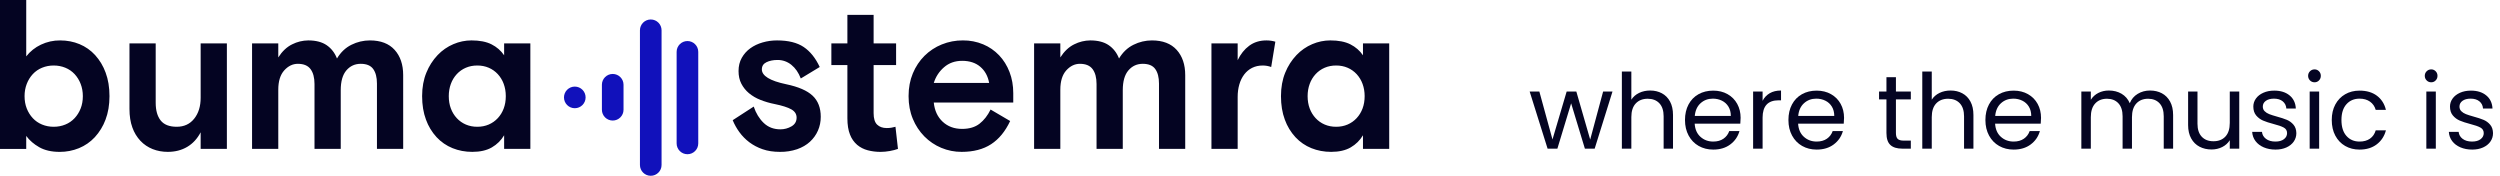 <?xml version="1.0" encoding="UTF-8"?>
<svg xmlns:xlink="http://www.w3.org/1999/xlink" xmlns="http://www.w3.org/2000/svg" height="27" viewBox="0 0 384 27" width="384">
  <g fill="none" fill-rule="evenodd">
    <path d="m205.23 19.472c.639 0 1.225-.114 1.758-.343.532-.229.996-.555 1.391-.98.395-.424.699-.92.911-1.486.213-.567.32-1.198.32-1.896 0-.675-.107-1.302-.32-1.879-.202-.558-.512-1.069-.911-1.503-.392-.422-.865-.756-1.391-.98-.533-.229-1.119-.343-1.758-.343-.64 0-1.226.114-1.759.343-.525.224-.999.557-1.39.98-.4.433-.71.945-.911 1.503-.213.577-.32 1.204-.32 1.879 0 .698.107 1.329.32 1.896.212.566.517 1.061.911 1.486.395.425.858.752 1.39.98.533.229 1.119.343 1.759.343zm8.152 3.398h-4.029v-2.091c-.469.784-1.098 1.405-1.886 1.862-.788.457-1.79.686-3.005.686-1.088 0-2.099-.191-3.038-.571-.925-.373-1.76-.947-2.445-1.683-.715-.778-1.27-1.694-1.631-2.696-.395-1.057-.591-2.258-.591-3.61 0-1.351.219-2.553.655-3.61.402-1.002.989-1.917 1.727-2.695.69-.724 1.516-1.296 2.429-1.683.876-.375 1.816-.569 2.765-.571 1.258 0 2.286.2 3.085.604.8.404 1.444.964 1.934 1.682v-1.829h4.029zm-18.128-12.578c-.42-.155-.864-.232-1.311-.229-.597 0-1.136.12-1.615.359-.479.241-.884.577-1.215 1.013-.33.436-.58.947-.751 1.535-.171.589-.256 1.221-.256 1.896v8.004h-4.028v-16.205h4.028v2.581c.448-.936 1.039-1.677 1.775-2.221.736-.544 1.615-.816 2.638-.816.491 0 .948.065 1.374.196zm-13.205 12.578h-4.028v-10.03c0-.959-.192-1.703-.576-2.238-.384-.534-1.023-.8-1.918-.8-.895 0-1.631.338-2.207 1.012-.575.675-.863 1.688-.863 3.039v9.017h-4.028v-9.965c0-.98-.203-1.743-.608-2.287-.405-.544-1.055-.816-1.95-.816-.788 0-1.487.338-2.095 1.012-.607.675-.911 1.666-.911 2.973v9.082h-4.029v-16.205h4.029v2.156c.596-.936 1.306-1.605 2.126-2.009.771-.391 1.618-.597 2.478-.604 1.171 0 2.115.245 2.829.735.715.49 1.242 1.171 1.583 2.042.575-.959 1.316-1.661 2.222-2.107.881-.441 1.849-.669 2.829-.669 1.662 0 2.93.485 3.805 1.454.874.969 1.311 2.258 1.311 3.871zm-34.273-13.526c-1.087 0-2.01.327-2.765.98-.756.653-1.284 1.458-1.583 2.417h8.505c-.192-1.045-.644-1.873-1.359-2.483-.715-.609-1.647-.915-2.797-.915zm-4.349 6.404c.128 1.242.587 2.227 1.375 2.957.788.73 1.779 1.094 2.973 1.094 1.108 0 2.003-.267 2.685-.8.683-.534 1.247-1.258 1.694-2.173l3.005 1.764c-.747 1.589-1.721 2.777-2.925 3.56-1.204.784-2.713 1.177-4.525 1.177-1.074.007-2.139-.204-3.133-.621-.966-.404-1.847-.998-2.589-1.748-.759-.771-1.362-1.687-1.775-2.696-.436-1.045-.655-2.21-.655-3.496 0-1.286.219-2.45.655-3.495.437-1.046 1.035-1.944 1.79-2.696.764-.756 1.665-1.35 2.654-1.748 1.032-.418 2.134-.629 3.245-.62 1.068-.013 2.128.193 3.117.604.92.383 1.752.956 2.445 1.682.683.719 1.215 1.573 1.599 2.564.384.992.575 2.075.575 3.251v1.438zm-15.73-9.082h2.462v-4.378h4.028v4.378h3.453v3.332h-3.453v7.384c0 .828.181 1.416.544 1.764.362.348.851.523 1.47.523.299 0 .555-.021.768-.065.212-.044.404-.086.575-.131l.384 3.398c-.363.131-.783.241-1.263.327-.48.087-.954.131-1.423.131-.683 0-1.331-.082-1.95-.245-.618-.163-1.162-.441-1.631-.833-.492-.425-.872-.97-1.103-1.585-.267-.665-.399-1.498-.399-2.5v-8.167h-2.462zm-10.679 3.986c0 1.001 1.247 1.764 3.741 2.287 1.876.393 3.229.98 4.061 1.764.831.784 1.247 1.862 1.247 3.235 0 .763-.144 1.47-.432 2.123-.287.654-.698 1.225-1.23 1.715-.532.49-1.188.87-1.966 1.144-.851.284-1.743.422-2.638.408-1.003 0-1.891-.135-2.67-.408-.733-.249-1.423-.612-2.046-1.078-.578-.438-1.09-.961-1.519-1.551-.413-.565-.757-1.18-1.023-1.83l3.229-2.091c.341 1.024.852 1.862 1.535 2.516.683.653 1.535.98 2.558.98.6.005 1.19-.153 1.711-.457.522-.306.783-.751.783-1.34 0-.544-.272-.969-.815-1.274-.544-.306-1.402-.577-2.574-.817-.742-.145-1.47-.359-2.174-.637-.636-.246-1.23-.593-1.758-1.029-.48-.401-.877-.894-1.167-1.454-.287-.555-.431-1.204-.431-1.944 0-.763.165-1.437.495-2.026.331-.588.768-1.078 1.312-1.47.543-.392 1.171-.691 1.886-.898.723-.209 1.471-.313 2.222-.31 1.726 0 3.09.338 4.093 1.012 1.002.675 1.822 1.699 2.461 3.071l-2.909 1.764c-.341-.894-.82-1.59-1.439-2.091-.607-.497-1.364-.763-2.142-.752-.66 0-1.226.114-1.694.344-.468.229-.704.592-.704 1.094z" fill="#040422"></path>
    <path d="m73.311 19.472c.639 0 1.226-.114 1.758-.343.532-.229.996-.555 1.391-.98.395-.424.699-.92.911-1.487.213-.566.32-1.197.32-1.895 0-.675-.107-1.302-.32-1.879-.201-.558-.512-1.069-.911-1.503-.391-.422-.865-.756-1.391-.98-.532-.229-1.119-.343-1.758-.343-.639 0-1.226.114-1.758.343-.525.224-.999.557-1.391.98-.399.433-.71.945-.911 1.503-.212.577-.319 1.204-.319 1.879 0 .698.107 1.329.319 1.895.213.567.517 1.062.911 1.487.395.425.859.752 1.391.98.532.229 1.119.343 1.758.343zm8.152 3.398h-4.028v-2.091c-.469.784-1.098 1.405-1.887 1.862s-1.79.686-3.005.686c-1.087 0-2.099-.191-3.037-.571-.926-.373-1.76-.947-2.446-1.683-.715-.778-1.27-1.694-1.631-2.696-.395-1.057-.592-2.258-.592-3.61 0-1.351.219-2.553.656-3.61.402-1.002.988-1.917 1.726-2.695.69-.724 1.516-1.297 2.43-1.683.876-.375 1.815-.569 2.765-.571 1.258 0 2.286.2 3.085.604.8.404 1.444.964 1.935 1.682v-1.829h4.028zm-19.534 0h-4.029v-10.03c0-.959-.192-1.703-.575-2.238-.384-.534-1.023-.8-1.919-.8s-1.631.338-2.206 1.012c-.575.675-.863 1.688-.863 3.039v9.017h-4.029v-9.965c0-.98-.203-1.743-.607-2.287-.404-.544-1.055-.816-1.951-.816-.787 0-1.487.338-2.094 1.012-.608.675-.912 1.666-.912 2.973v9.082h-4.028v-16.205h4.028v2.156c.596-.936 1.306-1.605 2.127-2.009.77-.391 1.617-.597 2.477-.604 1.172 0 2.115.245 2.829.735.715.49 1.243 1.171 1.583 2.042.575-.959 1.315-1.661 2.221-2.107.881-.441 1.849-.669 2.83-.669 1.663 0 2.93.485 3.805 1.454.874.969 1.311 2.258 1.311 3.871zm-42.042-16.205h4.028v9.115c0 1.176.256 2.086.767 2.728.511.641 1.331.963 2.462.963 1.13 0 2.025-.413 2.685-1.242.661-.827.992-1.895.992-3.201v-8.364h4.028v16.205h-4.028v-2.548c-.512.98-1.199 1.726-2.063 2.238-.863.511-1.859.767-2.989.767-.831 0-1.604-.142-2.318-.424-.705-.277-1.343-.706-1.87-1.258-.553-.589-.978-1.29-1.247-2.058-.299-.816-.447-1.769-.447-2.858zm-11.638 12.807c.639 0 1.236-.114 1.79-.343.538-.217 1.023-.552 1.423-.98.395-.424.704-.92.927-1.487.224-.566.336-1.197.336-1.895 0-.675-.112-1.302-.336-1.879-.212-.557-.526-1.067-.927-1.503-.399-.428-.885-.762-1.423-.98-.555-.229-1.151-.343-1.79-.343-.64 0-1.236.114-1.79.343-.538.217-1.024.552-1.423.98-.401.436-.716.946-.927 1.503-.224.577-.336 1.204-.336 1.879 0 .698.112 1.329.336 1.895.224.567.532 1.062.927 1.487.395.425.868.752 1.423.98.554.229 1.15.343 1.79.343zm-8.249-19.472h4.029v8.658c.605-.769 1.377-1.384 2.254-1.797.926-.44 1.936-.664 2.957-.653 1.066 0 2.057.191 2.973.571.91.376 1.728.95 2.398 1.683.706.781 1.255 1.697 1.614 2.695.395 1.057.591 2.259.591 3.61 0 1.352-.203 2.553-.607 3.61-.37 1-.93 1.916-1.646 2.696-.682.733-1.511 1.307-2.43 1.683-.94.384-1.945.577-2.958.572-1.258 0-2.307-.24-3.149-.718-.843-.479-1.507-1.057-1.998-1.732v1.993h-4.029z" fill="#040422"></path>
    <g fill="#1111BB">
      <path d="m88.288 13.301c-.917 0-1.661.744-1.661 1.661 0 .917.744 1.661 1.661 1.661.917 0 1.661-.744 1.661-1.661 0-.917-.744-1.661-1.661-1.661" fill="#1111BB"></path>
      <path d="m94.113 11.359c-.917 0-1.661.744-1.661 1.661v3.835c0 .917.744 1.661 1.661 1.661.917 0 1.661-.744 1.661-1.661v-3.835c0-.917-.744-1.661-1.661-1.661" fill="#1111BB"></path>
      <path d="m98.295 4.653v20.686c0 .918.744 1.661 1.661 1.661.917 0 1.661-.744 1.661-1.661v-20.686c0-.917-.744-1.661-1.661-1.661-.917 0-1.661.744-1.661 1.661z" fill="#1111BB"></path>
      <path d="m103.93 7.965v14.062c0 .917.744 1.661 1.661 1.661.917 0 1.661-.744 1.661-1.661v-14.062c0-.917-.744-1.661-1.661-1.661-.917 0-1.661.744-1.661 1.661z" fill="#1111BB"></path>
    </g>
    <g fill="#040422" fill-rule="nonzero" transform="translate(234.958 10.656)">
      <path d="m12.72 3.408-2.736 8.768h-1.504l-2.112-6.96-2.112 6.96h-1.504l-2.752-8.768h1.488l2.016 7.36 2.176-7.36h1.488l2.128 7.376 1.984-7.376z" fill="#040422"></path>
      <path d="m18.512 3.248c.661 0 1.259.141 1.792.424s.952.707 1.256 1.272.456 1.253.456 2.064v5.168h-1.44v-4.96c0-.875-.219-1.544-.656-2.008s-1.035-.696-1.792-.696c-.768 0-1.379.24-1.832.72s-.68 1.179-.68 2.096v4.848h-1.456v-11.84h1.456v4.32c.288-.448.685-.795 1.192-1.04s1.075-.368 1.704-.368z" fill="#040422"></path>
      <path d="m32.4 7.456c0 .277-.016.571-.048.88h-7.008c.053.864.349 1.539.888 2.024.539.485 1.192.728 1.96.728.629 0 1.155-.147 1.576-.44s.717-.685.888-1.176h1.568c-.235.843-.704 1.528-1.408 2.056s-1.579.792-2.624.792c-.832 0-1.576-.187-2.232-.56s-1.171-.904-1.544-1.592-.56-1.485-.56-2.392.181-1.701.544-2.384.872-1.208 1.528-1.576 1.411-.552 2.264-.552c.832 0 1.568.181 2.208.544s1.133.861 1.48 1.496.52 1.352.52 2.152zm-1.504-.304c0-.555-.123-1.032-.368-1.432s-.579-.704-1-.912-.888-.312-1.4-.312c-.736 0-1.363.235-1.88.704s-.813 1.12-.888 1.952z" fill="#040422"></path>
      <path d="m35.776 4.832c.256-.501.621-.891 1.096-1.168s1.053-.416 1.736-.416v1.504h-.384c-1.632 0-2.448.885-2.448 2.656v4.768h-1.456v-8.768h1.456z" fill="#040422"></path>
      <path d="m48.288 7.456c0 .277-.016.571-.048.88h-7.008c.053.864.349 1.539.888 2.024.539.485 1.192.728 1.96.728.629 0 1.155-.147 1.576-.44s.717-.685.888-1.176h1.568c-.235.843-.704 1.528-1.408 2.056s-1.579.792-2.624.792c-.832 0-1.576-.187-2.232-.56s-1.171-.904-1.544-1.592-.56-1.485-.56-2.392.181-1.701.544-2.384.872-1.208 1.528-1.576 1.411-.552 2.264-.552c.832 0 1.568.181 2.208.544s1.133.861 1.48 1.496.52 1.352.52 2.152zm-1.504-.304c0-.555-.123-1.032-.368-1.432s-.579-.704-1-.912-.888-.312-1.4-.312c-.736 0-1.363.235-1.88.704s-.813 1.12-.888 1.952z" fill="#040422"></path>
      <path d="m56.256 4.608v5.168c0 .427.091.728.272.904s.496.264.944.264h1.072v1.232h-1.312c-.811 0-1.419-.187-1.824-.56s-.608-.987-.608-1.84v-5.168h-1.136v-1.2h1.136v-2.208h1.456v2.208h2.288v1.2z" fill="#040422"></path>
      <path d="m64.656 3.248c.661 0 1.259.141 1.792.424s.952.707 1.256 1.272.456 1.253.456 2.064v5.168h-1.44v-4.96c0-.875-.219-1.544-.656-2.008s-1.035-.696-1.792-.696c-.768 0-1.379.24-1.832.72s-.68 1.179-.68 2.096v4.848h-1.456v-11.84h1.456v4.32c.288-.448.685-.795 1.192-1.04s1.075-.368 1.704-.368z" fill="#040422"></path>
      <path d="m78.544 7.456c0 .277-.016.571-.048.88h-7.008c.053.864.349 1.539.888 2.024.539.485 1.192.728 1.96.728.629 0 1.155-.147 1.576-.44s.717-.685.888-1.176h1.568c-.235.843-.704 1.528-1.408 2.056s-1.579.792-2.624.792c-.832 0-1.576-.187-2.232-.56s-1.171-.904-1.544-1.592-.56-1.485-.56-2.392.181-1.701.544-2.384.872-1.208 1.528-1.576 1.411-.552 2.264-.552c.832 0 1.568.181 2.208.544s1.133.861 1.48 1.496.52 1.352.52 2.152zm-1.504-.304c0-.555-.123-1.032-.368-1.432s-.579-.704-1-.912-.888-.312-1.4-.312c-.736 0-1.363.235-1.88.704s-.813 1.12-.888 1.952z" fill="#040422"></path>
      <path d="m95.28 3.248c.683 0 1.291.141 1.824.424s.955.707 1.264 1.272.464 1.253.464 2.064v5.168h-1.44v-4.96c0-.875-.216-1.544-.648-2.008s-1.016-.696-1.752-.696c-.757 0-1.36.243-1.808.728s-.672 1.187-.672 2.104v4.832h-1.44v-4.96c0-.875-.216-1.544-.648-2.008s-1.016-.696-1.752-.696c-.757 0-1.36.243-1.808.728s-.672 1.187-.672 2.104v4.832h-1.456v-8.768h1.456v1.264c.288-.459.675-.811 1.16-1.056s1.021-.368 1.608-.368c.736 0 1.387.165 1.952.496s.987.816 1.264 1.456c.245-.619.651-1.099 1.216-1.44s1.195-.512 1.888-.512z" fill="#040422"></path>
      <path d="m108.992 3.408v8.768h-1.456v-1.296c-.277.448-.664.797-1.16 1.048s-1.043.376-1.64.376c-.683 0-1.296-.141-1.84-.424s-.973-.707-1.288-1.272-.472-1.253-.472-2.064v-5.136h1.44v4.944c0 .864.219 1.528.656 1.992s1.035.696 1.792.696c.779 0 1.392-.24 1.84-.72s.672-1.179.672-2.096v-4.816z" fill="#040422"></path>
      <path d="m114.56 12.32c-.672 0-1.275-.115-1.808-.344s-.955-.549-1.264-.96-.48-.883-.512-1.416h1.504c.043.437.248.795.616 1.072s.851.416 1.448.416c.555 0 .992-.123 1.312-.368s.48-.555.48-.928c0-.384-.171-.669-.512-.856s-.869-.371-1.584-.552c-.651-.171-1.181-.344-1.592-.52s-.763-.437-1.056-.784-.44-.803-.44-1.368c0-.448.133-.859.4-1.232s.645-.669 1.136-.888 1.051-.328 1.68-.328c.971 0 1.755.245 2.352.736s.917 1.163.96 2.016h-1.456c-.032-.459-.216-.827-.552-1.104s-.787-.416-1.352-.416c-.523 0-.939.112-1.248.336s-.464.517-.464.88c0 .288.093.525.28.712s.421.336.704.448.675.237 1.176.376c.629.171 1.141.339 1.536.504s.733.413 1.016.744.429.763.44 1.296c0 .48-.133.912-.4 1.296s-.643.685-1.128.904-1.043.328-1.672.328z" fill="#040422"></path>
      <path d="m120.56 1.984c-.277 0-.512-.096-.704-.288s-.288-.427-.288-.704.096-.512.288-.704.427-.288.704-.288c.267 0 .493.096.68.288s.28.427.28.704-.093.512-.28.704-.413.288-.68.288zm.704 1.424v8.768h-1.456v-8.768z" fill="#040422"></path>
      <path d="m123.2 7.776c0-.907.181-1.699.544-2.376s.867-1.203 1.512-1.576 1.384-.56 2.216-.56c1.077 0 1.965.261 2.664.784s1.16 1.248 1.384 2.176h-1.568c-.149-.533-.44-.955-.872-1.264s-.968-.464-1.608-.464c-.832 0-1.504.285-2.016.856s-.768 1.379-.768 2.424c0 1.056.256 1.872.768 2.448s1.184.864 2.016.864c.64 0 1.173-.149 1.6-.448s.72-.725.88-1.28h1.568c-.235.896-.704 1.613-1.408 2.152s-1.584.808-2.64.808c-.832 0-1.571-.187-2.216-.56s-1.149-.901-1.512-1.584c-.363-.683-.544-1.483-.544-2.4z" fill="#040422"></path>
      <path d="m138.48 1.984c-.277 0-.512-.096-.704-.288s-.288-.427-.288-.704.096-.512.288-.704.427-.288.704-.288c.267 0 .493.096.68.288s.28.427.28.704-.093.512-.28.704-.413.288-.68.288zm.704 1.424v8.768h-1.456v-8.768z" fill="#040422"></path>
      <path d="m144.768 12.32c-.672 0-1.275-.115-1.808-.344s-.955-.549-1.264-.96-.48-.883-.512-1.416h1.504c.043.437.248.795.616 1.072s.851.416 1.448.416c.555 0 .992-.123 1.312-.368s.48-.555.48-.928c0-.384-.171-.669-.512-.856s-.869-.371-1.584-.552c-.651-.171-1.181-.344-1.592-.52s-.763-.437-1.056-.784-.44-.803-.44-1.368c0-.448.133-.859.4-1.232s.645-.669 1.136-.888 1.051-.328 1.68-.328c.971 0 1.755.245 2.352.736s.917 1.163.96 2.016h-1.456c-.032-.459-.216-.827-.552-1.104s-.787-.416-1.352-.416c-.523 0-.939.112-1.248.336s-.464.517-.464.88c0 .288.093.525.28.712s.421.336.704.448.675.237 1.176.376c.629.171 1.141.339 1.536.504s.733.413 1.016.744.429.763.44 1.296c0 .48-.133.912-.4 1.296s-.643.685-1.128.904-1.043.328-1.672.328z" fill="#040422"></path>
    </g>
  </g>
</svg>
